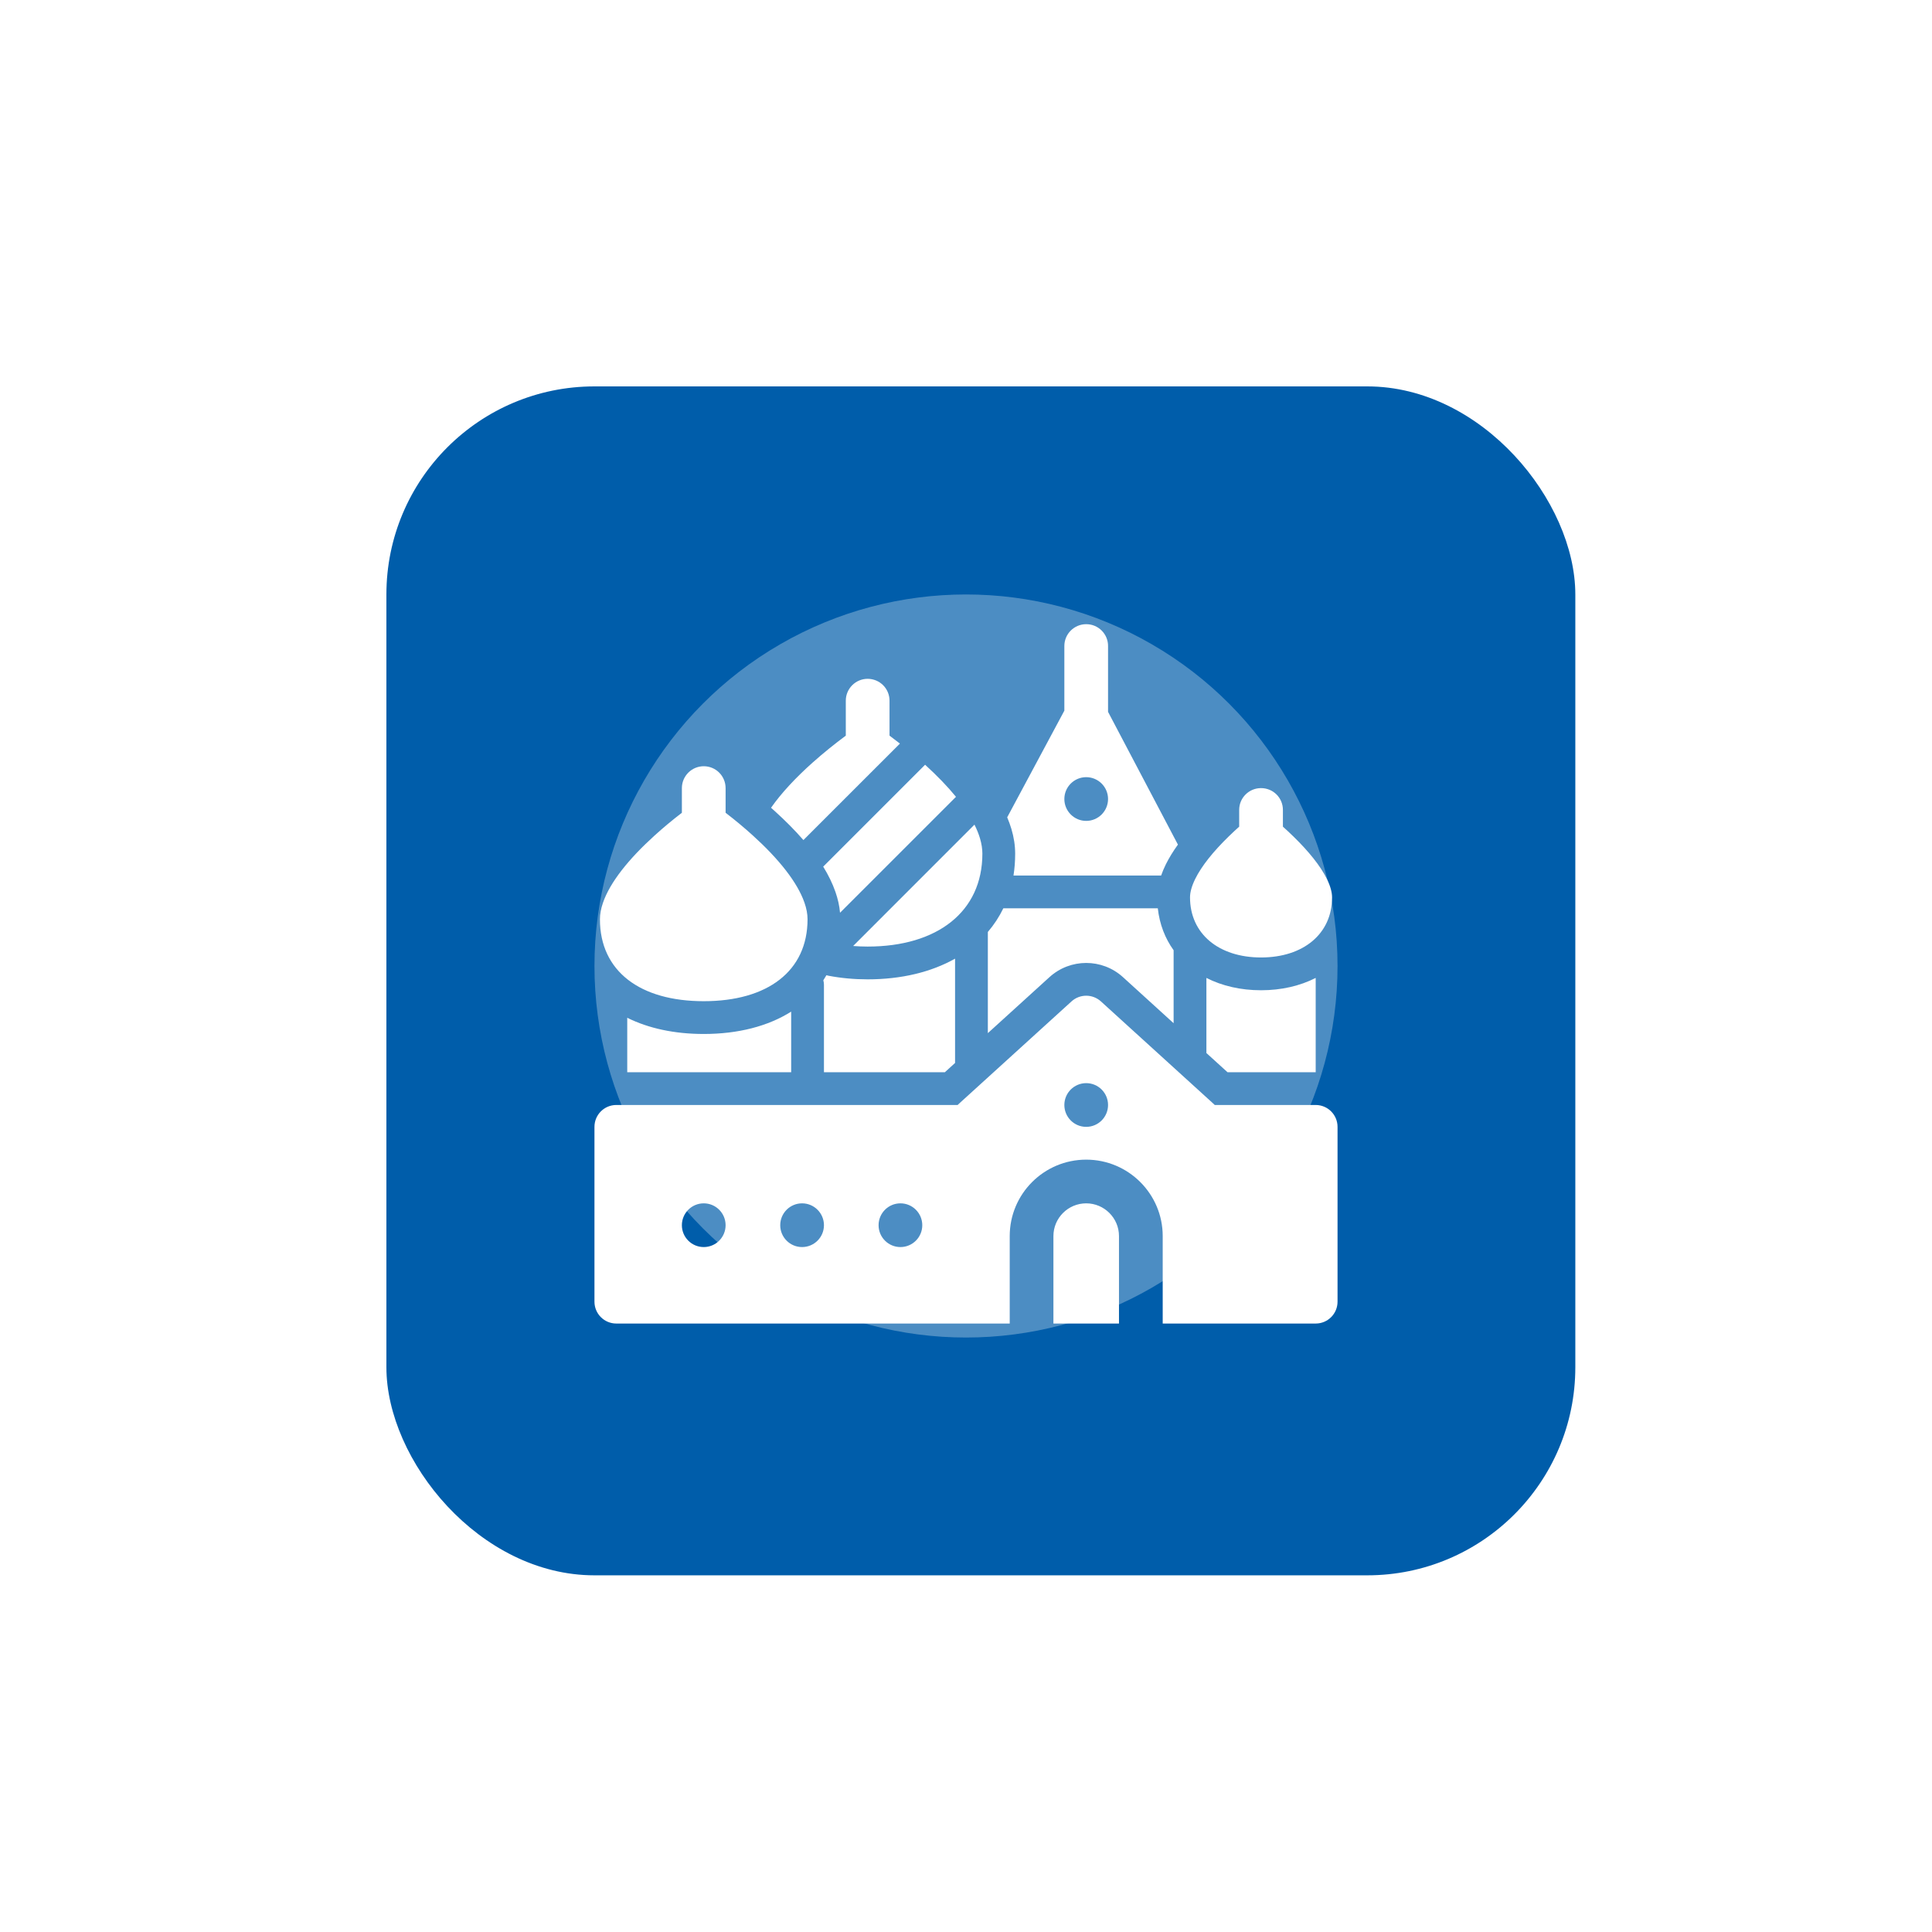 <?xml version="1.0" encoding="UTF-8"?> <svg xmlns="http://www.w3.org/2000/svg" width="65" height="65" viewBox="0 0 65 65" fill="none"><g filter="url(#filter0_d_301_381)"><rect x="13" y="13" width="40" height="40" rx="7" fill="#005DAA"></rect></g><g opacity="0.3" filter="url(#filter1_f_301_381)"><circle cx="32.5" cy="32.5" r="12.5" fill="white"></circle></g><path fill-rule="evenodd" clip-rule="evenodd" d="M39.118 44.529H44.265C44.671 44.529 45 44.2 45 43.794V37.912C45 37.506 44.671 37.176 44.265 37.176H40.869C40.85 37.157 40.831 37.139 40.811 37.121L37.039 33.691C36.758 33.436 36.33 33.436 36.05 33.691L32.277 37.121C32.257 37.139 32.238 37.157 32.219 37.176H20.735C20.329 37.176 20 37.506 20 37.912V43.794C20 44.2 20.329 44.529 20.735 44.529H33.971V41.586C33.971 40.166 35.124 39.015 36.544 39.015C37.964 39.015 39.118 40.168 39.118 41.586V44.529H39.118ZM37.647 44.529H35.441V41.586C35.441 40.979 35.936 40.485 36.544 40.485C37.152 40.485 37.647 40.98 37.647 41.586V44.529H37.647ZM39.63 28.416L37.279 23.949V21.734C37.28 21.638 37.261 21.542 37.224 21.453C37.187 21.364 37.133 21.283 37.064 21.214C36.996 21.146 36.915 21.092 36.826 21.055C36.736 21.018 36.641 21 36.544 21C36.138 21 35.809 21.329 35.809 21.734V23.909L33.886 27.498C33.94 27.625 33.987 27.755 34.027 27.887C34.111 28.168 34.154 28.447 34.154 28.721C34.154 28.976 34.135 29.221 34.098 29.456H39.065C39.108 29.332 39.161 29.207 39.223 29.081C39.332 28.861 39.469 28.639 39.63 28.416ZM44.265 32.901V36.074H41.299L40.588 35.428V32.901C41.116 33.17 41.742 33.316 42.426 33.316C43.111 33.316 43.737 33.17 44.265 32.901ZM39.485 34.425L37.781 32.875C37.08 32.238 36.009 32.238 35.308 32.875L33.235 34.759V31.355C33.442 31.113 33.617 30.846 33.756 30.559H38.953C39.012 31.095 39.198 31.571 39.485 31.97V34.425H39.485ZM28.456 24.75C28.078 25.031 27.705 25.331 27.352 25.645C26.771 26.163 26.289 26.679 25.941 27.176C25.984 27.214 26.026 27.252 26.069 27.291C26.427 27.615 26.75 27.94 27.03 28.263L30.277 25.017C30.161 24.926 30.044 24.837 29.927 24.75V23.573C29.927 23.476 29.908 23.381 29.871 23.291C29.834 23.202 29.78 23.121 29.712 23.053C29.643 22.985 29.562 22.93 29.473 22.894C29.384 22.857 29.288 22.838 29.191 22.838C28.785 22.838 28.456 23.169 28.456 23.573L28.456 24.75ZM32.132 35.762L31.789 36.074H27.721V33.132C27.721 33.08 27.713 33.029 27.7 32.981C27.736 32.925 27.771 32.868 27.804 32.81C27.827 32.817 27.851 32.824 27.876 32.828C28.295 32.908 28.736 32.949 29.191 32.949C30.323 32.949 31.328 32.706 32.132 32.253L32.132 35.762ZM28.262 30.708C28.242 30.476 28.189 30.242 28.107 30.006C28.009 29.724 27.871 29.441 27.696 29.157L31.124 25.729C31.526 26.095 31.876 26.456 32.163 26.808L28.262 30.708ZM21.103 36.074H26.618V34.035C25.842 34.526 24.832 34.787 23.677 34.787C22.695 34.787 21.82 34.599 21.103 34.242V36.074H21.103ZM32.97 28.203C33.024 28.385 33.051 28.558 33.051 28.721C33.051 30.676 31.532 31.846 29.191 31.846C29.026 31.846 28.863 31.839 28.703 31.827L32.785 27.744C32.864 27.901 32.925 28.054 32.97 28.203ZM36.544 27.618C36.95 27.618 37.279 27.288 37.279 26.882C37.279 26.476 36.95 26.147 36.544 26.147C36.138 26.147 35.809 26.476 35.809 26.882C35.809 27.288 36.138 27.618 36.544 27.618ZM36.544 37.912C36.95 37.912 37.279 37.583 37.279 37.176C37.279 36.77 36.95 36.441 36.544 36.441C36.138 36.441 35.809 36.77 35.809 37.176C35.809 37.583 36.138 37.912 36.544 37.912ZM23.677 41.956C24.083 41.956 24.412 41.627 24.412 41.221C24.412 40.815 24.083 40.485 23.677 40.485C23.27 40.485 22.941 40.815 22.941 41.221C22.941 41.627 23.27 41.956 23.677 41.956ZM26.985 41.956C27.391 41.956 27.721 41.627 27.721 41.221C27.721 40.815 27.391 40.485 26.985 40.485C26.579 40.485 26.25 40.815 26.25 41.221C26.25 41.627 26.579 41.956 26.985 41.956ZM30.294 41.956C30.7 41.956 31.029 41.627 31.029 41.221C31.029 40.815 30.7 40.485 30.294 40.485C29.888 40.485 29.559 40.815 29.559 41.221C29.559 41.627 29.888 41.956 30.294 41.956ZM24.412 26.516C24.412 26.109 24.085 25.779 23.677 25.779C23.27 25.779 22.941 26.111 22.941 26.516V27.345C22.627 27.586 22.318 27.842 22.025 28.108C21.143 28.907 20.524 29.686 20.288 30.368C20.218 30.567 20.184 30.754 20.184 30.927C20.184 32.675 21.531 33.684 23.677 33.684C25.822 33.684 27.169 32.675 27.169 30.927C27.169 30.754 27.135 30.567 27.065 30.368C26.828 29.686 26.21 28.907 25.328 28.108C25.035 27.842 24.726 27.586 24.412 27.345V26.516ZM43.162 27.247C43.162 26.842 42.835 26.515 42.426 26.515C42.02 26.515 41.691 26.842 41.691 27.247V27.812C41.572 27.919 41.455 28.027 41.341 28.139C40.821 28.645 40.427 29.134 40.212 29.57C40.095 29.807 40.037 30.017 40.037 30.191C40.037 31.415 41.001 32.213 42.426 32.213C43.852 32.213 44.816 31.415 44.816 30.191C44.816 30.017 44.758 29.807 44.641 29.57C44.426 29.134 44.032 28.645 43.512 28.139C43.398 28.027 43.281 27.919 43.162 27.812V27.247H43.162Z" fill="white"></path><defs><filter id="filter0_d_301_381" x="9" y="9" width="48" height="48" filterUnits="userSpaceOnUse" color-interpolation-filters="sRGB"><feFlood flood-opacity="0" result="BackgroundImageFix"></feFlood><feColorMatrix in="SourceAlpha" type="matrix" values="0 0 0 0 0 0 0 0 0 0 0 0 0 0 0 0 0 0 127 0" result="hardAlpha"></feColorMatrix><feOffset></feOffset><feGaussianBlur stdDeviation="2"></feGaussianBlur><feComposite in2="hardAlpha" operator="out"></feComposite><feColorMatrix type="matrix" values="0 0 0 0 0 0 0 0 0 0.265 0 0 0 0 0.485 0 0 0 0.5 0"></feColorMatrix><feBlend mode="normal" in2="BackgroundImageFix" result="effect1_dropShadow_301_381"></feBlend><feBlend mode="normal" in="SourceGraphic" in2="effect1_dropShadow_301_381" result="shape"></feBlend></filter><filter id="filter1_f_301_381" x="0" y="0" width="65" height="65" filterUnits="userSpaceOnUse" color-interpolation-filters="sRGB"><feFlood flood-opacity="0" result="BackgroundImageFix"></feFlood><feBlend mode="normal" in="SourceGraphic" in2="BackgroundImageFix" result="shape"></feBlend><feGaussianBlur stdDeviation="10" result="effect1_foregroundBlur_301_381"></feGaussianBlur></filter></defs></svg> 